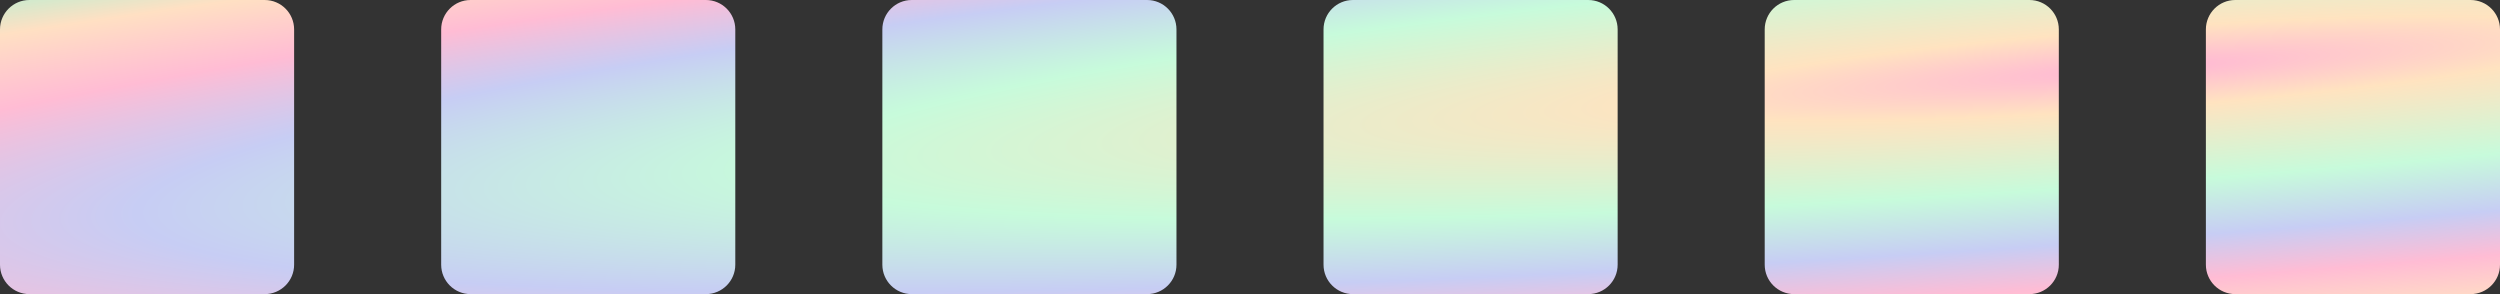 <svg width="85" height="10" viewBox="0 0 85 10" fill="none" xmlns="http://www.w3.org/2000/svg">
<rect x="0" y="0" width="85" height="10" fill="#333333" stroke="none"/>
<path fill-rule="evenodd" clip-rule="evenodd" d="M1 0C0.448 0 0 0.448 0 1V9C0 9.552 0.448 10 1 10H9C9.552 10 10 9.552 10 9V1C10 0.448 9.552 0 9 0H1ZM16 0C15.448 0 15 0.448 15 1V9C15 9.552 15.448 10 16 10H24C24.552 10 25 9.552 25 9V1C25 0.448 24.552 0 24 0H16ZM30 1C30 0.448 30.448 0 31 0H39C39.552 0 40 0.448 40 1V9C40 9.552 39.552 10 39 10H31C30.448 10 30 9.552 30 9V1ZM46 0C45.448 0 45 0.448 45 1V9C45 9.552 45.448 10 46 10H54C54.552 10 55 9.552 55 9V1C55 0.448 54.552 0 54 0H46ZM60 1C60 0.448 60.448 0 61 0H69C69.552 0 70 0.448 70 1V9C70 9.552 69.552 10 69 10H61C60.448 10 60 9.552 60 9V1ZM76 0C75.448 0 75 0.448 75 1V9C75 9.552 75.448 10 76 10H84C84.552 10 85 9.552 85 9V1C85 0.448 84.552 0 84 0H76Z" fill="url(#paint0_radial_1613_78292)"/>
<defs>
<radialGradient id="paint0_radial_1613_78292" cx="0" cy="0" r="1" gradientUnits="userSpaceOnUse" gradientTransform="translate(72.014 2.347) rotate(-4.226) scale(155.074 13.499)">
<stop stop-color="#FFB6D5"/>
<stop offset="0.1" stop-color="#FFE3C0"/>
<stop offset="0.29" stop-color="#C7FBDB"/>
<stop offset="0.43" stop-color="#C7CDF4"/>
<stop offset="0.54" stop-color="#FFBCD4"/>
<stop offset="0.66" stop-color="#FFE0C3"/>
<stop offset="0.76" stop-color="#B0F1D4"/>
<stop offset="0.84" stop-color="#C9CEEC"/>
<stop offset="0.91" stop-color="#FFC1DA"/>
<stop offset="1" stop-color="#BDFFE3"/>
</radialGradient>
</defs>
</svg>

